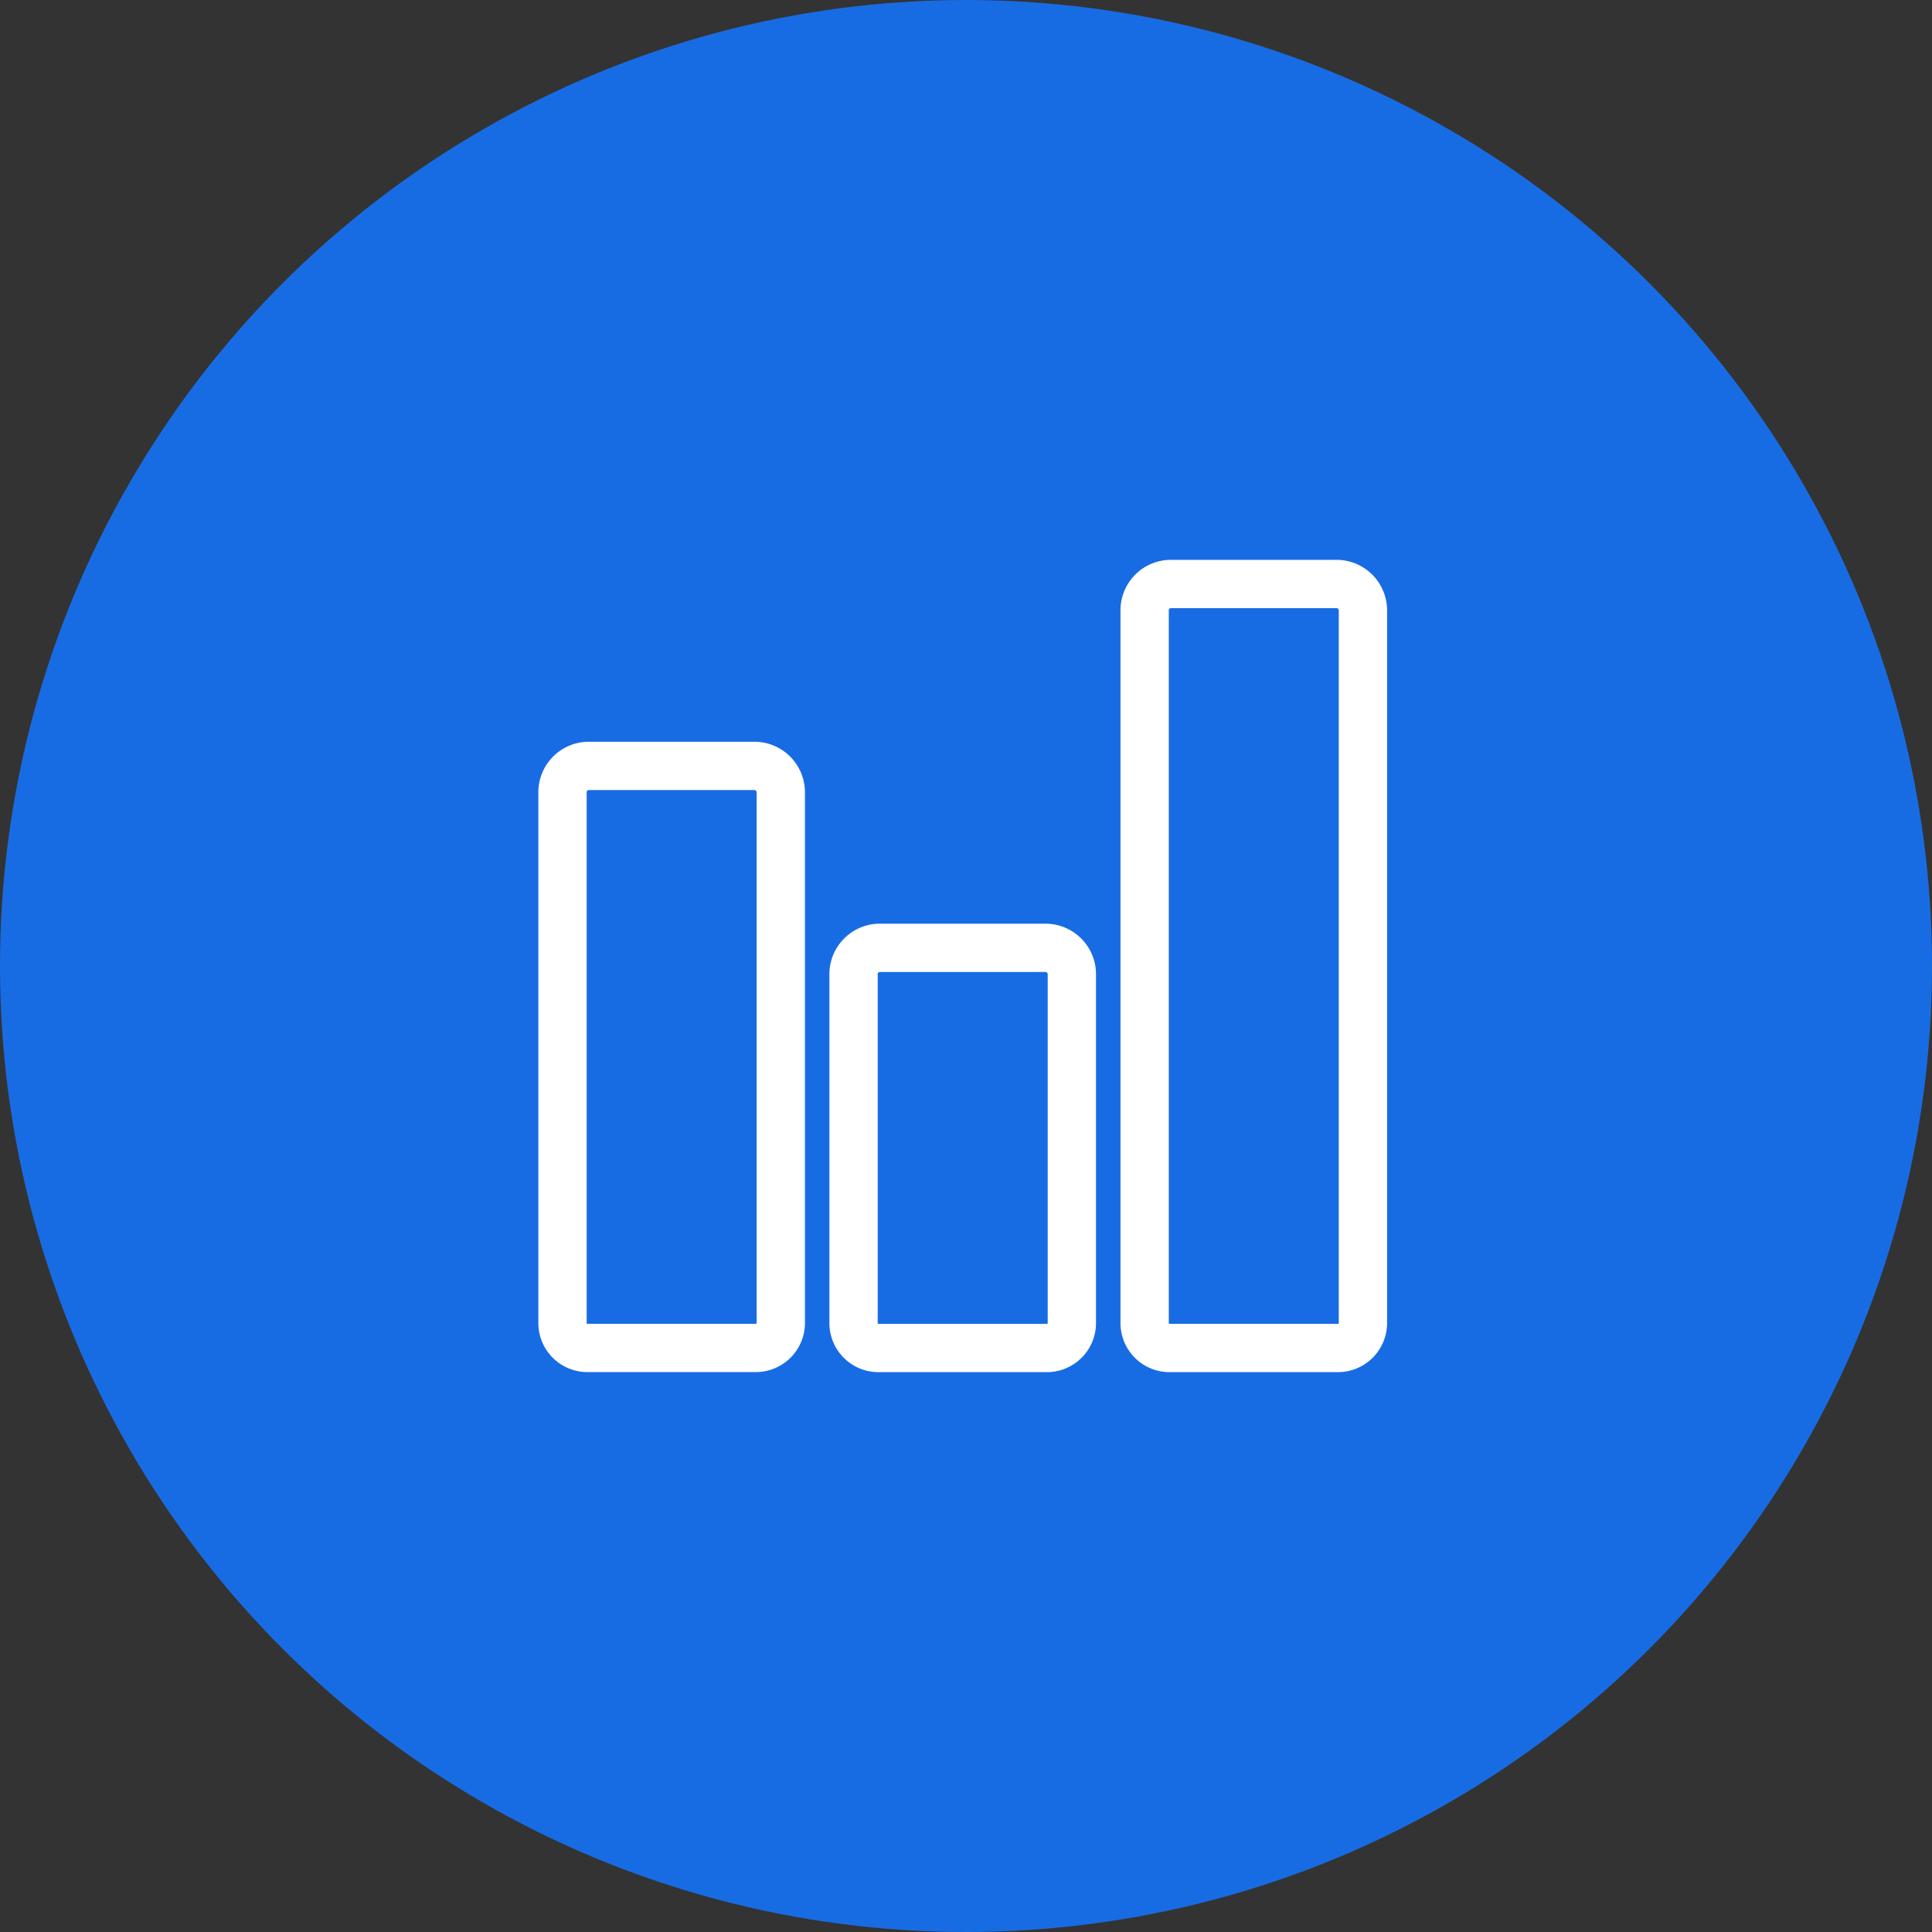 <svg xmlns="http://www.w3.org/2000/svg" width="80" height="80" viewBox="0 0 80 80">
  <rect x="0" y="0" width="80" height="80" fill="#333333" stroke="none"/>
  <g id="Group_20796" data-name="Group 20796" transform="translate(-233 -2858)">
    <circle id="Ellipse_166" data-name="Ellipse 166" cx="40" cy="40" r="40" transform="translate(233 2858)" fill="#186ce3"/>
    <g id="thin-0382_graph_columns_statistics" transform="translate(251.495 2877.927)">
      <g id="Group" transform="translate(4.797 4.255)">
        <path id="Shape" d="M7.974,0H1.063A1.09,1.09,0,0,0,0,1.085v22A1.032,1.032,0,0,0,1.063,24.1H7.974a1.036,1.036,0,0,0,1.065-1.017v-22A1.094,1.094,0,0,0,7.974,0Z" transform="translate(0 7.533)" fill="none" stroke="#fff" stroke-width="2"/>
        <path id="Shape-2" data-name="Shape" d="M7.974,0H1.063A1.09,1.09,0,0,0,0,1.085V15.553A1.032,1.032,0,0,0,1.063,16.57H7.974a1.036,1.036,0,0,0,1.065-1.017V1.085A1.094,1.094,0,0,0,7.974,0Z" transform="translate(12.052 15.066)" fill="none" stroke="#fff" stroke-width="2"/>
        <path id="Shape-3" data-name="Shape" d="M7.974,0H1.063A1.09,1.09,0,0,0,0,1.085V30.618a1.032,1.032,0,0,0,1.063,1.017H7.974a1.036,1.036,0,0,0,1.065-1.017V1.085A1.094,1.094,0,0,0,7.974,0Z" transform="translate(24.105 0)" fill="none" stroke="#fff" stroke-width="2"/>
      </g>
    </g>
  </g>
</svg>

